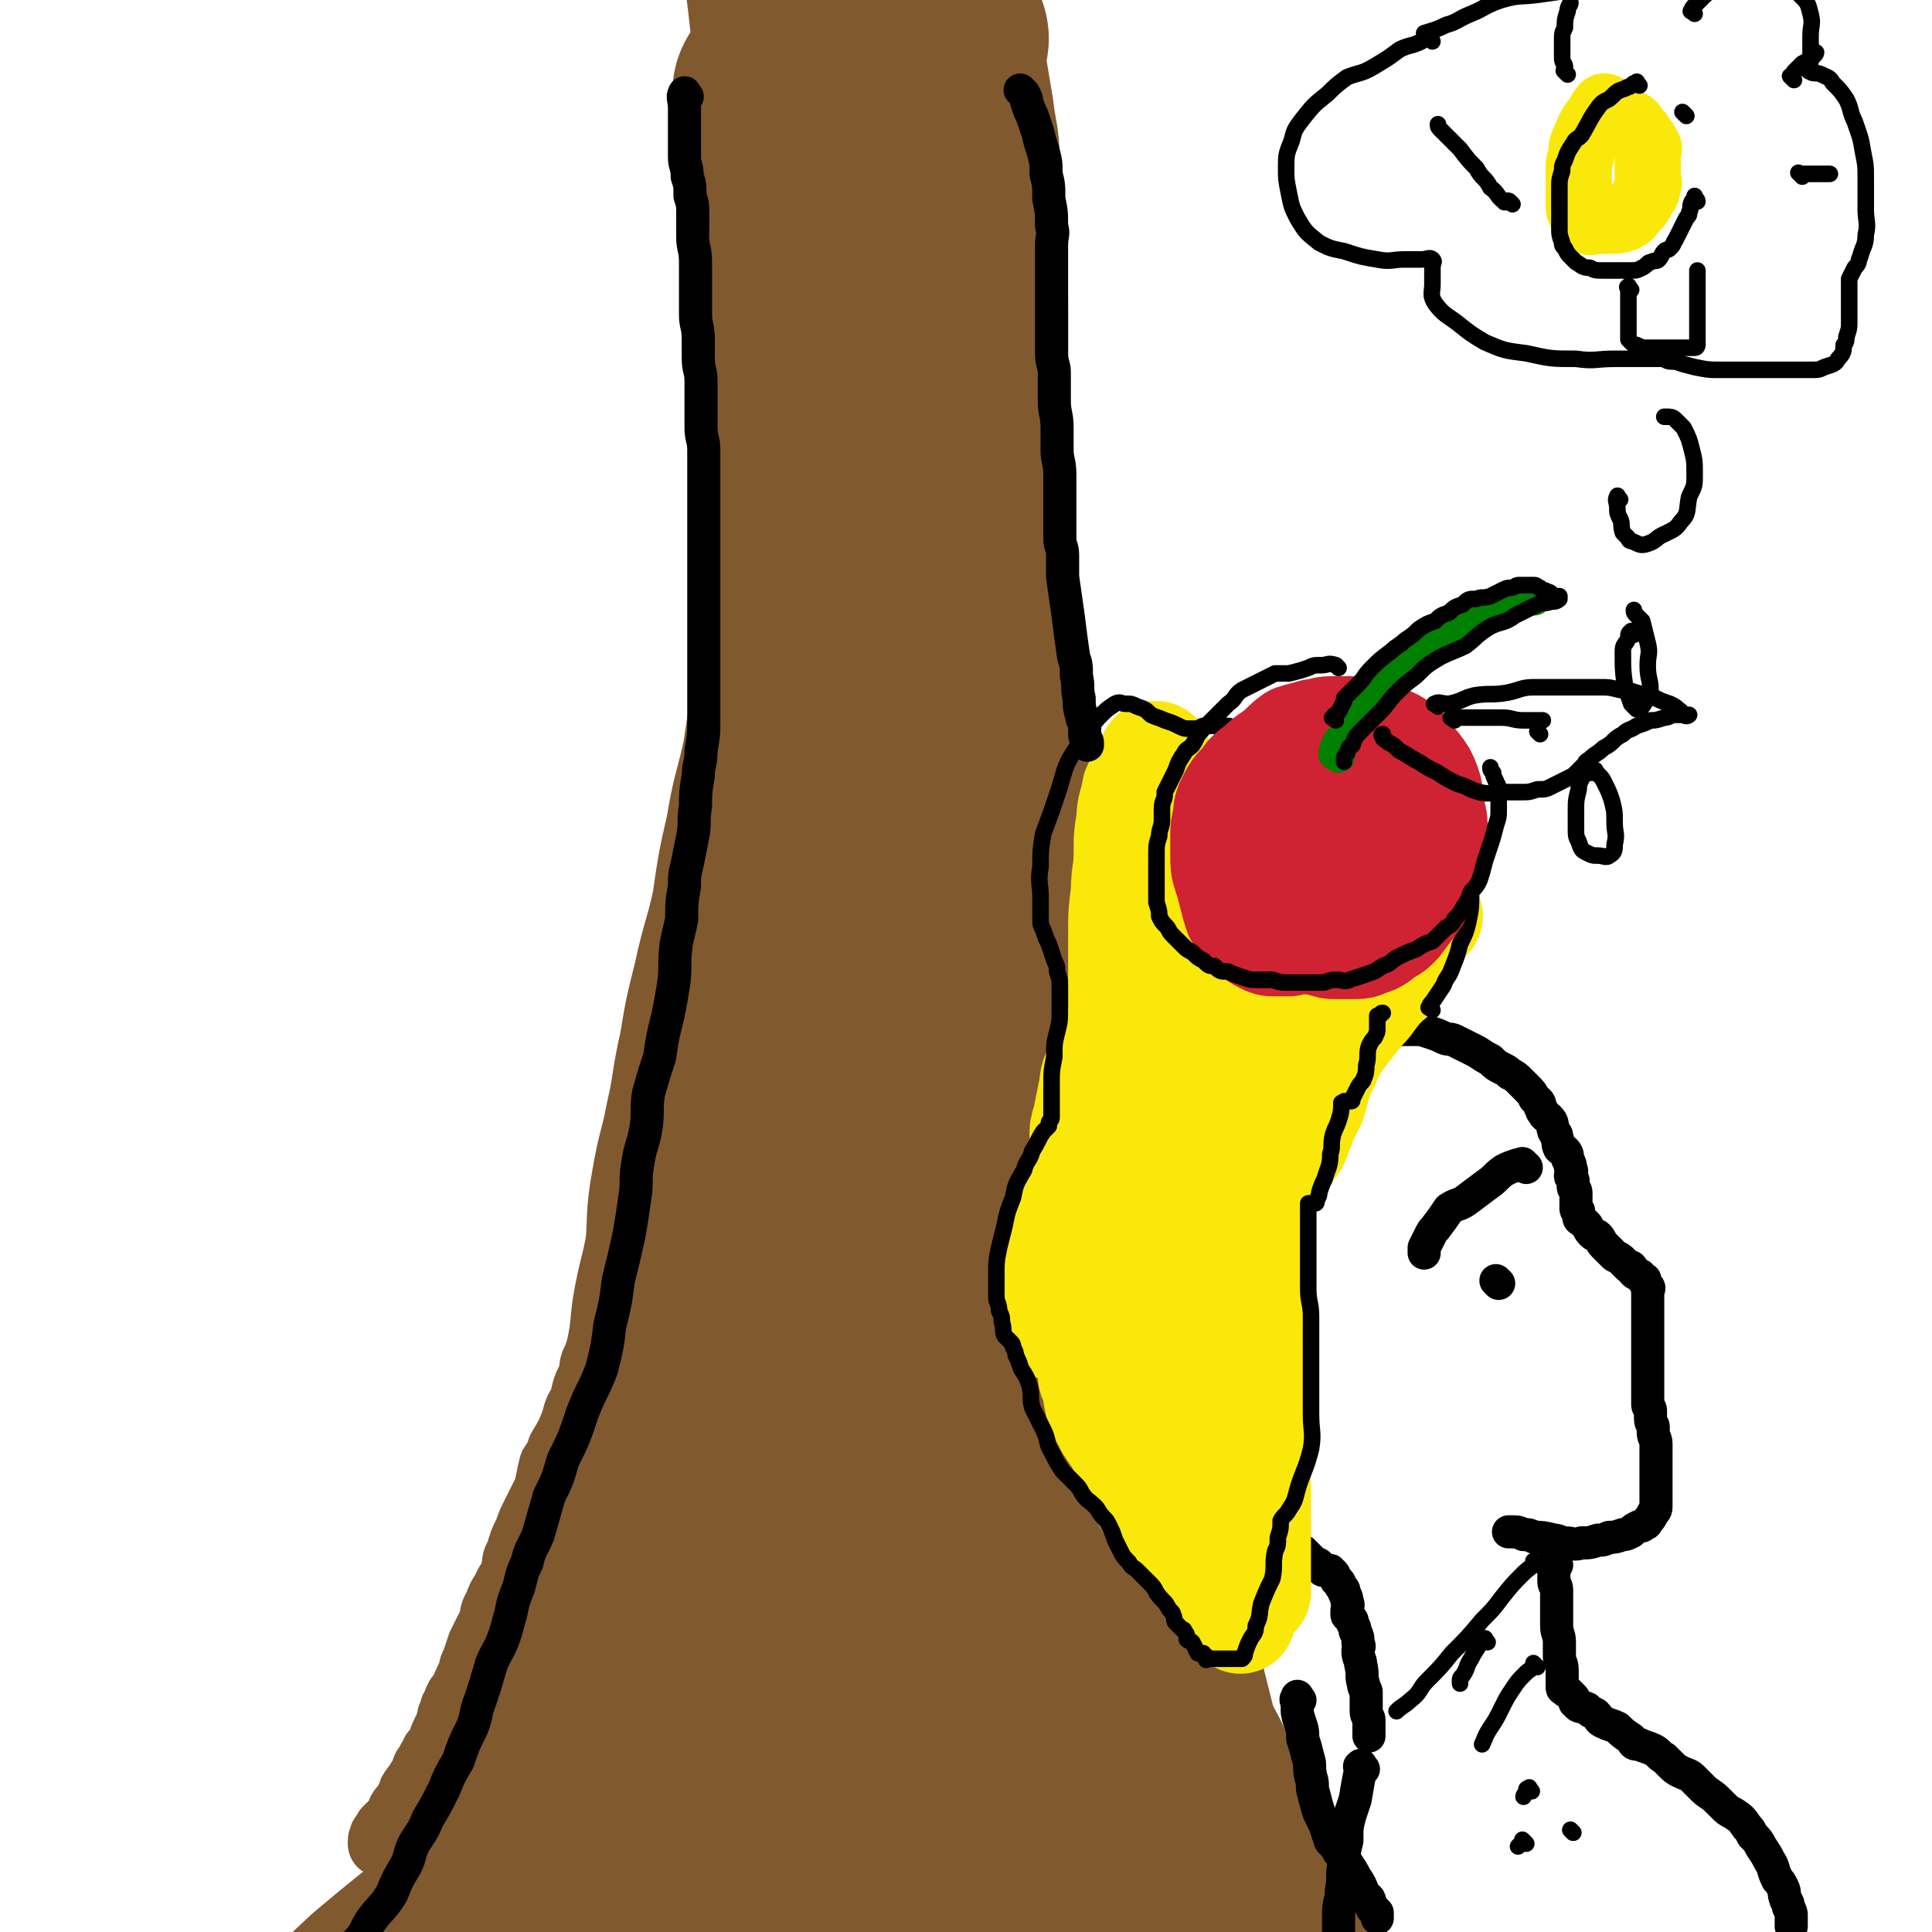 <svg viewBox='0 0 700 700' version='1.1' xmlns='http://www.w3.org/2000/svg' xmlns:xlink='http://www.w3.org/1999/xlink'><g fill='none' stroke='rgb(129,89,47)' stroke-width='24' stroke-linecap='round' stroke-linejoin='round'><path d='M306,17c-1,-1 -1,-1 -1,-1 -1,-1 0,0 0,0 0,1 0,1 0,2 0,1 0,1 0,1 0,2 0,2 0,4 0,3 0,3 0,7 0,3 0,3 0,6 0,3 0,3 0,6 0,4 0,4 0,8 0,3 0,3 0,6 0,3 0,3 0,6 0,4 0,4 0,7 0,3 0,3 0,6 0,3 0,3 0,7 0,3 0,3 0,6 0,4 0,4 0,7 0,3 0,3 0,7 0,2 0,2 0,5 0,3 0,3 0,5 0,3 0,3 0,6 0,3 0,3 0,5 0,2 0,2 0,3 0,3 0,3 0,5 0,3 0,3 0,5 0,3 -1,3 -1,5 -1,3 -1,3 -1,6 0,3 0,3 0,5 0,3 0,3 -1,6 -1,3 -1,3 -1,6 0,2 0,2 0,4 0,3 0,3 -1,6 0,2 -1,2 -1,3 -1,3 0,3 -1,5 -1,3 -1,3 -1,5 -1,3 -1,3 -1,5 -1,3 0,3 -1,6 -1,3 -1,3 -1,5 -1,4 0,4 -1,7 -1,2 -1,2 -2,4 -1,3 -1,3 -1,5 -1,3 -1,3 -1,6 0,3 0,3 -1,6 -1,4 -1,3 -2,7 -1,3 0,3 -1,6 -1,4 -1,3 -2,7 -1,3 -2,3 -2,6 -1,3 -1,3 -1,7 -1,3 -1,3 -2,7 -1,3 -1,3 -2,6 -1,4 -1,4 -2,8 -1,4 -1,4 -2,8 -1,4 -2,4 -2,8 -1,4 0,4 -1,9 -1,3 -1,3 -2,7 -2,4 -2,4 -3,8 -1,4 -1,4 -2,7 -1,5 -1,5 -2,9 -1,3 -1,3 -2,7 -1,4 -1,4 -2,8 -1,3 -1,3 -2,6 -1,4 -2,4 -3,8 -1,3 -1,3 -2,6 -1,4 0,4 -1,8 -1,4 -2,4 -3,8 -1,3 0,3 -1,6 -1,4 -1,4 -2,7 -1,3 0,3 -1,6 -1,3 -1,2 -2,5 -1,3 0,3 -1,7 -1,2 -1,2 -2,4 -1,3 0,3 -1,5 -1,3 -1,3 -2,5 -1,4 0,4 -1,7 -1,3 -1,3 -2,6 -1,3 -1,3 -2,6 -1,3 -1,3 -2,6 -1,3 -1,3 -2,7 -1,2 -1,2 -2,5 -1,2 -1,2 -2,5 -1,3 0,3 -1,6 -1,3 -2,3 -3,7 -2,3 -1,4 -2,7 -2,4 -2,4 -3,9 -2,3 -2,3 -3,7 -2,5 -2,5 -5,10 -1,3 -1,3 -3,6 -1,4 -1,5 -2,9 -2,4 -2,4 -4,8 -2,4 -2,4 -3,7 -2,4 -2,4 -3,8 -2,3 -1,3 -2,7 -1,3 -2,3 -3,6 -2,3 -2,3 -3,6 -2,3 -1,3 -2,6 -1,2 -1,2 -2,4 -1,2 -1,2 -2,4 -1,3 -1,3 -2,6 -1,2 -1,2 -1,3 -1,3 -1,2 -2,5 -1,1 0,1 -1,2 -1,2 -1,2 -2,3 -1,2 -1,2 -1,3 -1,1 -1,1 -1,2 -1,2 -1,2 -1,3 -1,2 0,2 -1,4 0,1 -1,0 -1,1 -1,2 -1,2 -1,3 -1,1 0,1 -1,2 0,1 -1,1 -1,2 -1,0 -1,0 -1,1 -1,1 -1,1 -1,2 0,1 0,1 -1,2 -1,1 -1,0 -1,1 -1,1 0,2 -1,3 0,1 -1,1 -1,1 -1,1 0,1 -1,2 0,1 -1,0 -1,1 -1,1 -1,1 -1,2 0,1 0,1 0,2 0,0 -1,0 -1,0 -1,1 0,1 -1,2 0,1 -1,1 -1,1 -1,1 -1,1 -1,2 -1,1 0,1 -1,2 0,1 0,1 -1,1 -1,1 -1,1 -1,2 -1,0 -1,0 -1,0 -1,1 -1,1 -1,1 0,1 0,1 0,2 0,0 0,0 -1,0 0,0 0,0 0,0 -1,0 0,1 0,1 0,1 -1,0 -1,1 0,0 0,1 0,1 '/></g>
<g fill='none' stroke='rgb(129,89,47)' stroke-width='80' stroke-linecap='round' stroke-linejoin='round'><path d='M285,35c-1,-1 -2,-2 -1,-1 0,0 1,1 2,3 2,5 2,6 4,11 2,7 3,7 5,13 2,9 2,9 3,18 2,10 2,10 3,20 1,10 1,10 1,21 0,12 0,12 0,24 0,12 1,12 0,24 -1,13 -1,13 -2,25 -2,15 -2,15 -5,30 -2,14 -1,14 -4,27 -2,13 -2,13 -4,26 -3,14 -4,14 -6,27 -3,13 -3,13 -5,27 -3,14 -4,14 -7,28 -3,12 -3,12 -5,24 -3,13 -2,13 -5,26 -2,11 -3,11 -5,23 -2,11 -1,11 -2,22 -2,12 -3,12 -5,24 -1,10 -1,10 -3,20 -3,13 -3,13 -7,26 -3,11 -3,11 -7,23 -4,10 -4,10 -7,20 -5,11 -4,12 -9,23 -9,23 -9,23 -19,46 -2,5 -2,5 -5,11 -6,16 -6,16 -13,32 -4,11 -4,11 -9,21 -4,12 -5,12 -10,23 -6,13 -6,13 -12,26 -6,12 -6,12 -12,24 -5,12 -5,12 -10,24 -6,12 -8,16 -12,24 '/><path d='M340,14c-1,-1 -1,-1 -1,-1 -1,-1 0,0 0,0 0,3 0,3 0,7 0,5 0,5 1,10 1,6 1,6 2,12 1,9 2,9 2,17 1,9 1,9 1,19 1,9 0,9 1,18 1,9 1,9 1,18 0,11 0,11 0,22 0,9 0,9 0,18 1,22 1,22 2,43 0,6 0,6 0,13 2,15 2,15 3,29 1,11 0,11 1,21 1,12 1,12 2,23 1,11 1,11 2,21 2,10 2,10 3,20 2,11 2,11 4,22 1,8 1,8 2,17 2,11 2,11 4,21 1,11 0,11 2,21 2,8 3,8 4,16 2,8 2,8 3,17 2,9 2,9 4,19 2,8 2,9 4,17 3,10 4,10 6,20 3,10 3,10 6,20 2,10 2,10 4,20 2,9 2,9 4,18 1,8 1,8 2,16 1,7 2,7 3,14 2,10 2,10 4,19 1,7 2,7 3,13 2,8 2,8 4,16 3,8 4,8 7,15 3,8 3,8 6,15 3,7 3,7 6,15 3,6 3,6 6,13 3,7 3,7 6,14 2,7 2,7 5,14 2,5 2,5 4,11 1,4 1,4 2,8 1,4 2,4 2,7 1,2 1,2 0,3 0,1 0,1 -1,2 -2,1 -2,1 -4,1 -4,0 -4,0 -8,-2 -6,-3 -6,-4 -12,-7 -7,-5 -7,-5 -14,-11 -8,-7 -8,-7 -16,-15 -8,-8 -8,-8 -15,-18 -7,-8 -7,-8 -13,-18 -5,-8 -5,-9 -10,-18 -4,-9 -5,-9 -9,-19 -4,-12 -4,-13 -7,-25 -3,-12 -3,-12 -6,-24 -2,-11 -2,-11 -5,-23 -3,-12 -3,-12 -6,-23 -3,-12 -3,-12 -6,-23 -2,-12 -2,-12 -5,-24 -2,-10 -3,-10 -6,-20 -2,-10 -2,-10 -4,-20 -1,-8 -1,-8 -2,-16 -1,-9 -1,-9 -2,-18 -1,-7 -1,-8 -1,-15 0,-5 0,-5 0,-11 0,-4 -1,-4 -1,-8 -1,-2 0,-2 0,-4 0,0 0,-1 0,-1 0,1 -1,2 -1,3 -2,6 -1,6 -2,11 -1,7 -2,7 -3,14 -2,10 -2,10 -3,20 -2,11 -2,11 -3,22 -1,11 -1,12 -2,23 -1,13 -1,13 -2,27 -1,13 0,13 -2,26 -2,14 -3,14 -6,27 -2,12 -2,12 -5,24 -5,14 -5,13 -10,27 -5,12 -5,12 -9,23 -5,11 -5,11 -10,21 -6,11 -6,11 -12,22 -2,6 -2,6 -5,12 -2,5 -2,5 -5,11 -2,4 -1,4 -3,8 -1,2 -1,2 -2,3 -1,1 -1,3 -1,2 0,-3 -1,-5 0,-10 2,-10 2,-10 6,-19 4,-12 4,-12 8,-23 7,-17 7,-17 14,-34 6,-13 6,-12 12,-25 5,-14 5,-14 10,-28 4,-12 5,-12 9,-24 3,-7 3,-7 6,-14 2,-4 2,-4 4,-8 0,-1 0,-2 0,-2 0,0 0,0 0,0 -3,5 -4,5 -7,9 -6,8 -6,8 -11,16 -7,10 -7,10 -15,20 -8,11 -8,11 -16,22 -7,10 -6,10 -13,20 -6,7 -6,7 -12,15 -4,6 -4,6 -8,13 -2,3 -2,3 -4,6 -1,0 -1,-1 -1,-1 -1,0 0,0 0,0 2,-2 3,-2 5,-4 6,-7 5,-7 11,-14 6,-8 6,-8 12,-17 7,-9 8,-9 14,-19 5,-8 5,-8 10,-16 4,-8 4,-8 9,-16 3,-6 3,-6 6,-11 2,-3 1,-4 3,-6 1,-1 1,-1 2,-1 0,0 0,0 0,0 -2,4 -2,3 -3,7 -4,8 -3,8 -8,15 -6,11 -6,11 -13,22 -7,12 -7,12 -15,24 -8,12 -8,12 -16,23 -7,11 -8,10 -15,21 -7,9 -7,9 -14,18 -4,6 -4,6 -7,11 -2,3 -2,3 -3,5 0,0 0,0 0,0 2,-4 2,-4 4,-8 5,-8 6,-8 11,-16 6,-11 7,-11 13,-22 7,-14 8,-14 14,-28 5,-12 5,-12 10,-24 5,-13 6,-13 11,-27 3,-10 3,-10 6,-21 3,-10 3,-10 6,-21 3,-10 3,-10 6,-21 3,-10 3,-10 5,-20 2,-9 2,-9 4,-19 2,-9 3,-9 5,-18 2,-8 2,-8 3,-17 2,-8 2,-8 2,-16 1,-6 1,-7 1,-13 0,-8 1,-8 1,-15 1,-10 0,-10 1,-19 1,-9 1,-9 2,-17 1,-9 1,-9 2,-19 1,-10 1,-10 2,-19 1,-10 1,-10 2,-20 1,-9 1,-9 1,-18 0,-9 0,-9 0,-17 0,-9 0,-9 0,-18 0,-10 -1,-10 -1,-20 0,-8 0,-8 0,-16 0,-9 0,-9 0,-18 0,-11 -1,-11 -1,-21 -1,-8 0,-8 0,-17 0,-8 -1,-8 -1,-17 0,-10 0,-10 0,-19 0,-9 0,-9 0,-17 0,-10 -1,-10 -1,-21 -1,-9 0,-9 -1,-18 -1,-9 -1,-9 -2,-18 -1,-8 -1,-8 -2,-15 -1,-8 -1,-8 -2,-17 -1,-8 -1,-8 -2,-16 -1,-5 -2,-5 -3,-10 -1,-6 -1,-6 -2,-11 -1,-6 -1,-6 -2,-11 -1,-4 -2,-4 -2,-7 -1,-3 0,-3 0,-6 0,-3 1,-3 1,-7 1,-2 0,-2 1,-4 0,-2 1,-3 1,-4 '/><path d='M318,350c-1,-1 -1,-2 -1,-1 -1,0 0,1 0,2 0,6 0,6 0,12 1,7 1,7 2,14 1,11 1,11 2,22 1,12 1,12 2,23 1,11 2,10 3,21 1,12 1,13 1,25 1,16 1,16 1,31 0,11 0,11 0,23 0,10 0,10 0,21 0,13 0,13 0,27 0,10 0,10 0,21 1,11 1,11 2,22 2,11 2,11 4,21 2,11 2,11 4,21 2,10 2,10 5,19 3,8 3,8 5,16 2,5 2,5 3,10 1,4 1,4 2,8 1,2 1,2 2,4 1,2 0,2 1,4 0,1 1,1 1,1 0,1 0,1 0,2 0,0 0,0 0,1 0,0 -1,-1 -1,-1 -3,-1 -2,-2 -5,-3 -5,-2 -6,-2 -10,-4 -7,-4 -6,-4 -12,-8 -7,-5 -7,-5 -14,-9 -6,-3 -6,-3 -12,-6 -7,-2 -7,-1 -14,-2 -6,-1 -6,-1 -13,-1 -8,0 -8,0 -15,1 -8,2 -8,2 -17,6 -10,4 -10,4 -19,9 -10,5 -9,6 -18,12 -8,5 -8,5 -17,10 -7,5 -6,5 -14,9 -4,2 -4,3 -8,4 -1,1 -2,1 -2,0 2,-5 3,-5 7,-10 5,-8 5,-7 10,-14 7,-9 6,-9 13,-17 5,-7 6,-6 11,-13 3,-5 2,-6 5,-11 1,-2 2,-2 3,-3 0,0 0,0 0,0 -3,1 -3,0 -5,1 -7,3 -7,3 -13,7 -9,7 -9,7 -18,14 -19,16 -20,16 -39,32 -12,11 -11,11 -23,22 -1,1 -2,2 -3,3 0,0 0,0 0,0 0,0 1,0 1,0 6,-2 6,-2 11,-4 8,-4 8,-4 15,-8 7,-4 7,-4 15,-7 3,-2 3,-2 6,-3 1,-1 2,-1 2,0 0,2 -1,3 -3,5 -5,4 -5,3 -10,7 -3,4 -3,5 -6,8 -4,5 -5,6 -8,8 '/></g>
<g fill='none' stroke='rgb(0,0,0)' stroke-width='12' stroke-linecap='round' stroke-linejoin='round'><path d='M491,374c-1,-1 -1,-1 -1,-1 -1,-1 0,0 0,0 1,0 1,0 2,0 4,0 4,0 8,0 3,0 3,0 6,0 3,0 3,0 6,0 3,0 3,0 6,1 3,1 3,1 5,2 2,1 2,0 4,1 2,1 2,1 4,2 2,1 2,1 4,2 3,2 3,2 5,3 2,2 2,2 4,3 2,1 2,1 3,2 2,1 2,1 4,3 1,1 1,1 2,2 2,2 2,2 3,4 1,1 2,1 2,3 1,1 0,1 1,2 1,2 1,1 2,2 2,2 1,2 2,5 1,1 1,1 1,2 1,2 0,2 1,4 1,1 1,0 2,1 1,1 1,2 1,3 1,2 1,2 1,3 1,2 0,2 0,3 0,1 1,1 1,2 0,1 0,1 0,2 0,1 1,1 1,2 0,1 0,1 0,2 0,1 0,1 0,2 0,1 0,1 0,1 0,1 0,1 0,1 0,1 1,0 1,1 0,1 0,1 0,2 0,1 1,1 1,1 1,1 1,1 2,2 1,2 1,2 2,3 1,1 1,0 2,1 1,1 1,2 2,3 1,1 1,1 2,2 1,1 1,1 2,2 2,1 2,1 3,2 1,1 1,1 2,2 0,0 1,0 1,0 1,1 0,1 1,2 1,1 1,0 2,1 1,0 0,1 1,1 1,1 1,0 1,1 0,1 0,1 1,2 0,0 0,0 0,0 1,1 0,1 0,1 0,0 0,1 0,1 0,1 0,1 0,1 0,1 0,1 0,1 0,1 0,1 0,2 0,1 0,1 0,2 0,1 0,1 0,1 0,1 0,1 0,2 0,0 0,0 0,1 0,1 0,1 0,2 0,1 0,1 0,2 0,2 0,2 0,3 0,1 0,1 0,2 0,2 0,2 0,3 0,1 0,1 0,2 0,1 0,1 0,2 0,1 0,1 0,2 0,2 0,2 0,3 0,1 0,1 0,2 0,2 0,2 0,4 0,0 0,0 0,1 0,2 0,2 0,3 0,1 1,1 1,2 0,2 0,2 0,3 0,2 1,2 1,3 0,1 0,1 0,2 0,2 1,2 1,4 0,2 0,2 0,3 0,2 0,2 0,4 0,2 0,2 0,4 0,2 0,2 0,3 0,1 0,1 0,3 0,1 0,1 0,2 0,2 0,2 0,3 0,2 0,2 -1,3 -1,2 -1,2 -2,3 -1,1 0,1 -1,1 -1,1 -1,1 -2,1 -2,1 -2,1 -3,2 -2,1 -2,1 -3,1 -3,1 -3,1 -5,1 -2,1 -2,1 -4,1 -3,1 -3,1 -6,1 -3,1 -3,0 -6,0 -2,0 -2,-1 -4,-1 -4,-1 -4,-1 -7,-1 -2,-1 -2,-1 -4,-1 -2,-1 -2,-1 -5,-1 0,0 -1,0 0,0 '/><path d='M503,374c-1,-1 -1,-1 -1,-1 -1,-1 -1,0 -1,0 -1,0 -2,0 -3,0 -6,0 -6,0 -12,0 -1,0 -1,1 -2,1 -2,1 -2,1 -4,1 -4,1 -4,0 -8,1 -2,1 -2,1 -5,2 -3,1 -3,1 -6,2 -3,1 -3,1 -6,2 -3,1 -3,1 -6,2 -2,1 -2,1 -3,3 -2,2 -2,3 -4,4 -3,2 -4,1 -6,3 -1,2 -1,2 -2,4 -1,2 -1,2 -2,3 -1,2 -1,2 -2,4 -1,1 -2,0 -2,1 -1,1 -1,2 -1,3 0,1 0,1 -1,2 0,1 -1,1 -1,2 0,2 0,2 0,3 0,1 -1,1 -1,1 0,1 0,1 0,2 0,1 0,1 0,1 0,1 0,1 0,2 0,1 0,1 0,2 0,2 -1,2 -1,3 0,2 0,2 0,3 0,2 0,2 0,3 0,1 0,1 0,2 0,0 0,0 0,1 0,1 0,1 0,2 0,0 0,0 0,1 0,1 0,1 0,2 0,1 0,1 0,1 0,1 0,1 0,2 0,1 0,1 0,1 0,1 0,1 0,1 0,1 0,1 0,2 0,1 0,1 0,2 0,1 0,1 0,2 0,1 0,1 0,3 0,1 0,1 0,2 0,2 0,2 0,4 0,2 0,2 0,4 0,2 0,2 0,3 0,2 1,2 1,4 0,2 0,2 0,3 0,2 0,2 0,4 0,1 1,1 1,2 1,2 1,2 1,4 0,2 0,2 0,3 0,2 1,2 1,3 1,2 1,2 1,3 0,1 0,1 0,2 0,1 1,1 1,2 1,2 1,2 1,3 1,2 1,2 1,4 1,2 0,2 1,4 0,1 1,1 1,2 1,2 1,2 1,3 1,2 1,2 1,3 1,1 1,1 1,2 1,2 1,2 1,4 1,2 0,2 1,3 1,2 1,2 2,3 1,2 1,2 1,3 1,1 1,1 1,2 1,2 1,2 2,3 1,2 1,2 2,3 1,1 1,1 2,2 2,1 2,1 3,2 2,1 2,2 3,3 1,1 1,1 2,2 1,1 0,1 1,2 1,1 1,1 2,1 1,0 0,1 1,1 1,1 1,1 2,2 1,1 1,1 2,2 1,1 1,1 2,1 1,1 1,0 2,1 1,0 1,0 1,1 0,1 0,1 0,2 0,0 0,0 1,0 1,1 1,0 2,0 1,1 1,1 2,2 1,1 1,1 2,2 1,1 1,0 2,1 1,1 0,1 1,1 0,1 0,1 1,1 1,0 1,0 2,0 0,0 0,0 0,0 0,0 0,1 0,1 0,0 1,0 1,0 1,1 0,1 1,2 0,1 1,1 1,1 1,1 0,1 1,2 1,1 1,1 1,2 1,2 1,2 1,3 1,2 0,2 0,4 0,2 0,1 1,2 1,1 1,1 1,2 1,2 1,2 1,3 1,2 1,2 1,4 1,2 0,2 0,3 0,3 1,3 1,5 1,4 0,4 1,7 0,2 1,2 1,3 0,2 0,2 0,4 0,2 0,2 0,3 0,2 1,2 1,3 0,1 0,1 0,2 0,1 0,1 0,2 0,1 0,1 0,2 '/><path d='M564,567c-1,-1 -1,-2 -1,-1 -1,0 0,0 0,1 0,3 0,3 0,6 0,2 1,1 1,3 0,3 0,3 0,6 0,3 0,3 0,7 0,3 1,3 1,6 0,3 0,3 0,5 0,3 1,2 1,5 0,0 0,0 0,1 0,1 0,1 0,2 0,1 0,1 0,2 0,0 0,0 0,1 0,1 0,1 1,1 0,1 1,1 1,1 1,1 1,1 2,2 1,1 0,2 1,2 1,2 2,1 4,2 1,1 1,1 3,2 2,2 1,2 3,3 2,1 3,1 5,2 2,2 2,2 5,4 1,2 1,2 3,2 2,1 3,1 5,2 2,1 2,2 4,3 1,1 1,1 2,2 2,2 2,2 4,3 2,1 3,1 4,2 2,2 2,2 4,4 2,2 3,2 5,4 1,1 1,1 2,2 2,2 2,2 4,3 3,2 3,2 5,5 1,1 1,1 2,3 2,2 2,2 3,4 2,3 2,3 3,5 2,3 1,3 3,7 1,1 1,1 2,3 1,2 0,2 1,4 0,1 1,1 1,3 1,2 1,2 1,3 0,1 0,1 0,2 0,1 0,1 0,2 '/><path d='M494,641c-1,-1 -1,-2 -1,-1 -1,0 0,0 0,1 -1,5 -1,5 -2,11 -1,3 -1,3 -2,6 -1,4 -1,4 -1,9 -1,4 -1,4 -1,8 -1,5 0,5 -1,10 0,4 -1,4 -1,8 0,5 0,5 0,10 0,6 0,6 -1,11 0,4 -1,4 -1,7 0,4 0,4 0,8 0,2 -1,2 -1,4 0,0 0,0 0,1 '/></g>
<g fill='none' stroke='rgb(250,232,11)' stroke-width='40' stroke-linecap='round' stroke-linejoin='round'><path d='M491,345c-1,-1 -1,-1 -1,-1 -1,-1 0,0 0,0 -1,0 -2,0 -3,0 -8,0 -8,0 -16,0 -10,0 -11,0 -21,1 -4,1 -4,1 -9,2 -4,1 -4,1 -8,2 -3,1 -3,1 -6,2 -4,2 -4,2 -6,4 -4,3 -4,3 -7,6 -3,4 -3,4 -5,7 -3,5 -3,5 -6,9 -3,5 -3,5 -5,11 -2,4 -1,4 -2,8 -1,5 -1,5 -2,10 -1,3 -1,3 -1,6 0,6 0,6 0,11 0,4 0,4 0,8 0,4 1,4 1,8 0,2 0,2 0,5 0,2 1,1 1,3 0,2 0,2 0,4 0,4 0,4 0,7 0,3 0,3 0,6 0,3 0,3 0,7 0,3 0,3 0,6 0,4 0,4 0,8 0,3 1,3 1,6 0,3 0,3 0,6 0,2 0,2 1,4 1,2 1,2 1,5 1,2 0,2 1,4 1,3 2,3 3,6 2,3 2,3 4,6 1,2 1,2 2,4 1,2 0,2 1,4 1,2 1,2 2,4 0,1 0,1 0,1 1,2 1,2 2,3 1,2 2,2 2,3 1,2 1,3 2,4 1,2 2,1 3,3 2,2 1,3 3,5 1,2 2,2 3,3 1,1 1,1 2,2 1,1 1,1 2,2 1,1 1,1 2,2 1,1 1,1 2,2 1,1 1,1 1,1 1,0 1,0 1,1 1,1 0,1 1,2 1,2 2,1 3,3 1,1 1,2 2,3 1,1 1,1 1,2 1,1 0,2 1,3 0,1 0,1 1,1 0,0 1,0 1,0 0,0 0,1 0,1 0,1 1,1 1,1 0,0 0,1 0,1 0,1 1,0 1,1 1,1 1,1 1,2 0,0 0,0 0,0 1,1 0,0 0,0 -1,-3 -1,-3 -1,-5 -1,-5 -1,-5 -2,-10 -2,-7 -2,-7 -4,-13 -3,-8 -3,-8 -6,-16 -4,-8 -4,-8 -7,-17 -2,-5 -3,-5 -4,-10 -2,-7 -1,-7 -3,-14 -2,-6 -2,-6 -3,-11 -2,-7 -1,-7 -2,-13 -1,-6 -1,-6 -2,-11 -1,-7 0,-7 -1,-15 -1,-6 -1,-6 -1,-12 0,-7 0,-7 0,-14 0,-6 0,-6 0,-11 0,-5 0,-5 1,-11 1,-4 1,-4 2,-9 1,-5 0,-5 2,-10 2,-4 3,-3 5,-7 1,-3 1,-3 2,-5 2,-3 3,-3 5,-5 3,-3 3,-2 7,-4 3,-2 3,-3 6,-5 4,-2 4,-1 8,-3 4,-1 4,-1 8,-1 4,-1 4,-1 8,-1 4,0 4,0 7,-1 3,0 3,-1 5,-1 3,0 3,0 5,0 2,0 2,0 3,0 1,0 1,0 2,0 2,0 2,0 3,0 2,0 2,0 4,0 1,0 1,0 3,0 1,0 1,1 2,1 1,0 1,0 2,0 1,0 2,0 2,0 0,1 -2,2 -3,3 -3,3 -3,3 -6,7 -2,3 -3,3 -5,6 -4,5 -4,5 -7,9 -2,4 -3,4 -4,8 -2,3 -2,3 -3,7 -1,3 -1,4 -2,7 -1,2 -1,2 -2,4 -2,2 -1,2 -2,5 -1,2 -1,2 -2,5 -1,2 -2,2 -3,4 -2,4 -2,4 -4,7 -2,2 -3,1 -5,2 -1,2 0,2 -1,4 -1,2 -1,2 -2,4 -1,2 -1,2 -1,3 0,2 0,2 0,4 0,3 -1,2 -1,5 0,3 0,3 0,6 0,4 0,4 0,8 0,5 0,5 0,11 0,3 0,3 0,6 0,4 0,4 0,8 0,2 1,2 1,5 0,1 0,1 0,3 0,2 1,2 1,3 0,2 0,2 0,3 0,3 1,3 1,5 0,4 0,4 0,8 0,4 0,4 0,8 0,4 0,4 0,8 0,4 0,4 0,8 0,4 0,4 0,7 0,3 0,3 0,5 0,4 0,4 0,8 0,2 0,2 0,4 0,4 0,4 0,7 0,2 0,2 0,4 0,2 0,2 0,3 0,2 0,3 0,3 0,0 0,-2 -1,-4 -2,-5 -2,-5 -4,-9 -3,-8 -3,-8 -5,-16 -1,-7 -1,-7 -2,-14 -2,-9 -2,-9 -3,-17 -1,-6 -1,-6 -2,-12 -2,-12 -2,-12 -3,-23 -1,-8 0,-8 -1,-16 -1,-9 -1,-9 -2,-18 -1,-6 0,-6 -1,-12 0,-2 -1,-2 -1,-4 0,-1 0,-2 0,-2 0,0 -1,0 -1,1 -1,3 -1,3 -2,6 -1,5 -1,5 -2,10 -1,6 -1,6 -2,12 -1,6 -1,6 -1,12 0,5 0,5 0,9 0,3 0,3 0,7 0,2 0,2 0,5 0,3 0,3 0,5 0,1 0,1 0,2 0,1 0,1 0,2 0,0 0,0 0,0 0,1 0,1 0,0 -1,-4 0,-4 0,-9 0,-5 0,-5 0,-10 1,-9 1,-8 2,-17 1,-8 1,-8 2,-16 1,-7 1,-7 2,-14 1,-6 1,-6 2,-12 1,-5 1,-5 3,-9 0,-3 1,-3 2,-5 2,-4 1,-4 2,-8 1,-2 1,-2 1,-4 1,-2 2,-1 2,-3 1,-2 1,-2 1,-4 1,-2 1,-2 2,-4 2,-3 2,-3 4,-6 2,-2 2,-2 4,-4 2,-2 2,-2 4,-4 1,-1 1,0 2,-1 2,-1 2,-1 3,-2 0,0 0,-1 0,-1 0,0 0,0 0,-1 0,-1 0,-1 0,-1 0,-1 0,-1 0,-1 0,-1 0,-1 0,-1 0,-1 0,-1 0,-1 0,0 0,-1 0,-1 0,-1 -1,0 -1,-1 0,-1 0,-1 0,-1 0,-1 0,-1 -1,-1 0,0 0,0 -1,0 -2,0 -2,0 -3,0 -3,0 -3,0 -5,-1 -3,-1 -3,-1 -6,-2 -2,-1 -2,-2 -3,-3 -3,-3 -3,-3 -5,-6 -2,-2 -3,-2 -4,-5 -2,-4 -2,-4 -3,-8 -2,-5 -2,-5 -3,-10 -2,-5 -1,-5 -2,-11 -1,-6 -1,-6 -2,-11 -1,-5 0,-5 -1,-10 0,-4 -1,-4 -1,-7 0,-3 0,-3 0,-6 0,-1 0,-1 0,-2 0,-1 0,-1 0,-2 0,-1 0,-1 0,-1 0,0 -1,0 -1,0 -1,2 -1,2 -2,4 -2,4 -2,4 -4,8 -1,6 -2,6 -2,11 -1,6 -1,6 -1,12 0,7 -1,7 -1,14 -1,8 -1,8 -1,16 0,6 0,6 0,13 0,6 0,6 0,13 0,5 1,5 1,9 0,3 0,3 0,6 0,3 1,3 1,6 0,2 0,2 0,3 0,1 0,1 0,2 0,1 0,1 0,1 0,1 0,1 0,1 0,1 0,1 0,1 0,1 -1,0 -1,1 -1,2 -1,2 -2,3 -2,3 -3,2 -4,4 -3,4 -2,4 -4,8 -3,5 -4,4 -6,9 -1,4 -1,4 -2,8 -1,3 -2,3 -3,6 -1,2 0,3 -1,5 0,1 -1,1 -1,3 0,2 0,2 0,3 0,4 -1,4 -1,7 0,4 0,4 0,8 0,4 0,4 0,8 0,4 0,4 0,7 0,2 0,2 0,3 0,2 0,2 0,3 0,1 0,1 0,1 0,0 0,0 1,0 1,0 1,0 1,0 1,0 1,0 1,0 1,0 1,0 2,0 1,0 1,-1 1,-1 1,-1 1,-1 2,-3 2,-2 1,-2 2,-5 2,-4 2,-4 3,-8 2,-6 2,-6 4,-12 3,-6 3,-6 5,-12 4,-7 3,-8 7,-15 3,-7 3,-7 7,-13 3,-6 4,-6 7,-12 3,-5 3,-5 6,-10 3,-3 3,-3 6,-7 2,-4 2,-4 4,-8 2,-3 2,-3 4,-6 2,-1 2,-1 3,-3 2,-2 2,-2 3,-4 1,-1 0,-1 1,-2 1,-1 1,-1 2,-1 0,-1 1,-1 1,-1 2,-2 1,-2 2,-4 1,-1 2,-1 3,-2 3,-2 3,-2 6,-5 2,-2 1,-3 3,-5 2,-3 3,-2 5,-5 2,-2 2,-2 4,-5 2,-2 1,-3 2,-4 1,-2 1,-2 2,-2 1,-1 2,0 2,-1 1,0 0,-1 0,-1 0,-1 1,-1 1,-1 1,0 1,0 1,0 1,-1 0,-1 1,-2 1,-1 1,-1 2,-2 1,-1 2,-1 3,-1 1,-1 1,-1 2,-1 1,0 1,0 2,0 1,0 1,0 1,0 1,0 1,1 2,1 2,1 3,1 4,2 3,2 2,3 5,5 1,1 2,1 4,2 1,1 0,2 1,3 1,1 3,2 2,2 -1,1 -2,0 -4,0 -5,0 -5,0 -9,0 -8,-1 -8,-1 -15,-2 -4,-1 -4,-1 -7,-2 -1,0 -1,0 -2,0 -1,0 -1,0 -1,0 -1,0 -1,0 -1,0 '/></g>
<g fill='none' stroke='rgb(0,0,0)' stroke-width='12' stroke-linecap='round' stroke-linejoin='round'><path d='M553,423c-1,-1 -1,-1 -1,-1 -1,-1 0,0 0,0 -1,0 -1,0 -2,0 -3,1 -3,1 -5,2 -3,2 -3,3 -6,5 -4,3 -4,3 -8,6 -3,2 -3,1 -6,3 -2,3 -2,3 -5,7 -1,1 -1,1 -2,3 -1,2 -1,2 -2,4 0,1 0,1 0,2 '/><path d='M543,465c-1,-1 -1,-1 -1,-1 '/></g>
<g fill='none' stroke='rgb(0,0,0)' stroke-width='6' stroke-linecap='round' stroke-linejoin='round'><path d='M519,366c-1,-1 -2,-1 -1,-1 0,-1 0,-1 1,-2 2,-3 2,-3 4,-6 1,-3 2,-3 3,-6 2,-5 2,-5 3,-9 2,-4 2,-4 3,-8 1,-5 1,-5 1,-10 0,-3 0,-3 0,-7 0,-3 0,-3 0,-5 0,-2 0,-2 0,-4 0,-1 0,-1 0,-1 -1,1 -2,1 -3,2 -2,2 -2,2 -3,4 -1,2 -1,2 -2,4 -1,1 -2,1 -3,2 -1,0 -1,1 -1,1 -1,0 -1,0 -1,0 -1,-2 -1,-2 -2,-5 -2,-4 -2,-4 -4,-8 -3,-3 -3,-3 -5,-6 -3,-4 -2,-4 -5,-8 -2,-1 -2,-1 -4,-2 -2,-1 -2,-1 -3,-1 -2,0 -3,0 -4,1 -4,2 -4,3 -7,6 -3,4 -2,4 -4,9 -3,4 -3,3 -5,7 -2,4 -2,4 -4,7 -2,3 -2,3 -3,5 0,1 0,1 0,2 0,0 0,-1 0,-1 0,0 1,0 1,0 -1,-1 -2,-1 -2,-2 0,-1 0,-1 0,-1 0,-1 0,-2 0,-1 0,0 0,1 -1,1 -1,0 -1,0 -1,0 -2,-1 -2,-2 -2,-3 -4,-11 -4,-12 -6,-23 -2,-6 -1,-6 -3,-12 -2,-6 -2,-5 -4,-11 -1,-3 -1,-3 -2,-6 -1,-2 -1,-2 -2,-3 -2,-1 -2,-2 -3,-2 -2,0 -2,0 -3,0 -3,0 -3,0 -5,0 -1,0 -1,0 -1,0 -1,0 -1,1 -2,1 -1,0 -1,0 -2,0 -1,0 -1,0 -1,0 -2,0 -2,0 -4,-1 -2,-1 -2,-1 -5,-2 -2,-1 -3,-1 -5,-2 -2,-2 -2,-2 -5,-3 -2,-1 -2,-1 -4,-1 -2,0 -2,-1 -4,0 -3,2 -3,2 -6,5 -4,5 -5,5 -8,11 -4,6 -4,7 -6,14 -3,9 -3,9 -6,17 -1,6 -1,6 -1,12 -1,6 0,6 0,11 0,4 0,4 0,8 0,2 0,2 1,4 1,3 1,3 2,5 1,3 1,3 2,6 1,2 1,2 1,4 1,3 1,3 1,6 0,4 0,4 0,7 0,5 0,5 -1,9 -1,4 -1,4 -1,9 -1,5 -1,5 -1,9 0,4 0,4 0,7 0,2 0,2 0,3 0,2 0,2 0,3 0,1 -1,1 -1,2 0,1 0,1 0,1 -1,1 -1,1 -2,2 -2,3 -2,4 -4,7 -1,4 -2,3 -3,7 -3,5 -3,5 -4,10 -2,5 -2,5 -3,10 -1,4 -1,4 -2,8 -1,5 -1,5 -1,10 0,4 0,4 0,8 0,2 1,2 1,5 1,2 1,2 1,4 1,3 0,3 1,5 1,1 1,1 2,2 1,1 1,1 1,2 1,2 1,2 1,3 1,2 1,2 2,5 2,3 2,3 3,6 1,4 0,4 1,8 2,4 2,4 4,8 2,4 1,5 3,8 2,4 2,4 4,7 2,2 2,2 4,4 2,2 2,2 3,4 2,3 2,2 5,5 1,1 1,2 3,4 1,1 1,1 2,3 1,2 1,2 2,5 1,2 1,2 2,4 1,2 1,2 3,4 1,2 2,2 3,3 2,2 2,2 4,4 2,2 2,2 3,4 2,3 3,3 4,5 1,2 2,2 2,3 1,2 0,2 1,3 1,1 1,1 2,2 1,1 1,0 1,1 1,1 1,1 1,2 0,1 0,1 0,1 1,1 1,0 2,1 1,2 1,2 2,4 1,0 2,0 2,0 0,0 0,1 0,1 0,0 1,0 1,0 0,0 0,1 0,1 0,1 0,0 1,0 1,0 1,0 2,0 1,0 1,0 1,0 1,0 1,0 2,0 2,0 2,0 3,0 1,0 1,0 2,0 1,0 2,0 2,0 1,-1 1,-1 1,-2 1,-3 1,-3 2,-5 1,-2 2,-2 2,-5 2,-4 1,-4 2,-8 2,-5 2,-5 4,-9 1,-5 0,-5 1,-10 1,-2 1,-2 1,-5 1,-3 1,-3 1,-6 0,0 0,0 0,0 1,-2 2,-2 3,-4 2,-3 2,-3 3,-7 2,-7 3,-7 5,-15 1,-6 0,-6 0,-13 0,-10 0,-10 0,-21 0,-2 0,-2 0,-5 0,-1 0,-1 0,-2 0,-1 0,-1 0,-1 0,-3 0,-3 0,-6 0,-5 -1,-5 -1,-10 0,-7 0,-7 0,-14 0,-4 0,-4 0,-9 0,-4 0,-4 0,-7 0,-1 0,-1 0,-1 0,0 1,0 1,0 0,0 0,0 0,0 0,0 1,0 1,0 1,0 1,0 1,-1 1,-2 1,-2 1,-3 1,-3 1,-3 2,-5 1,-4 2,-4 2,-9 1,-3 0,-3 1,-7 1,-3 1,-2 2,-5 1,-3 1,-4 1,-6 0,-1 0,0 0,0 0,0 0,0 0,0 1,0 1,-1 1,-1 1,0 1,0 1,0 1,0 1,0 1,0 1,0 1,0 1,-1 1,-2 1,-2 2,-4 1,-2 2,-2 2,-3 1,-2 1,-3 1,-5 1,-3 0,-4 1,-7 1,-2 1,-2 2,-3 1,-2 1,-2 1,-3 0,-2 0,-3 0,-5 0,0 1,0 1,0 1,-1 0,-1 1,-1 0,0 0,0 0,0 '/></g>
<g fill='none' stroke='rgb(207,34,51)' stroke-width='40' stroke-linecap='round' stroke-linejoin='round'><path d='M461,290c-1,-1 -1,-1 -1,-1 -1,-1 0,0 0,0 0,1 0,2 0,3 0,3 -1,3 -1,6 0,3 0,3 0,5 0,3 0,3 0,7 0,3 -1,3 0,5 1,4 1,4 2,7 1,3 1,4 2,7 1,2 1,2 3,4 2,2 2,2 4,4 2,2 2,2 4,3 2,1 3,0 5,1 3,1 3,1 5,1 3,0 3,0 6,0 3,0 3,0 5,-1 4,-1 4,-2 7,-4 2,-1 2,-1 4,-3 3,-4 3,-4 6,-8 2,-3 2,-3 3,-6 1,-3 2,-3 2,-7 1,-3 0,-4 1,-7 0,-3 1,-3 1,-5 0,-4 0,-4 -1,-7 -1,-4 0,-4 -1,-8 -1,-3 -1,-3 -2,-5 -2,-3 -2,-3 -4,-5 -2,-3 -2,-3 -4,-5 -3,-2 -3,-2 -7,-3 -2,-1 -2,-1 -4,-2 -3,-1 -3,-1 -7,-1 -3,0 -3,0 -7,0 -3,0 -3,1 -6,1 -3,1 -4,1 -7,2 -4,3 -3,3 -7,6 -3,2 -3,2 -5,4 -4,3 -4,3 -6,6 -3,3 -3,3 -5,7 -1,2 -1,3 -1,5 -1,4 -1,4 -1,7 0,3 0,3 0,7 0,3 0,4 1,7 1,3 1,3 2,7 1,4 1,4 2,7 1,2 2,2 3,3 1,2 1,2 2,3 2,2 2,2 4,3 2,1 2,1 4,1 3,0 3,0 5,0 4,-1 4,-1 7,-2 3,-2 3,-1 7,-3 3,-2 3,-2 6,-5 3,-2 3,-2 6,-6 2,-3 2,-3 4,-7 1,-4 2,-3 3,-7 0,-3 0,-3 0,-7 0,-3 0,-3 0,-6 0,-2 0,-2 0,-4 0,-1 -1,0 -1,-1 0,0 0,0 0,0 -1,0 -1,0 -1,0 -2,1 -2,1 -3,1 -1,0 -2,0 -2,0 -1,1 -1,1 -1,2 0,0 0,0 0,0 1,0 1,0 1,0 2,-1 3,-1 4,-2 1,-1 1,-1 1,-3 0,-1 0,-1 0,-2 0,-1 0,-2 0,-2 0,0 -1,0 -1,0 -1,0 -1,0 -1,0 -2,1 -2,1 -3,2 -2,2 -2,2 -3,4 -2,1 -2,1 -3,3 -1,1 -1,1 -1,2 0,1 0,1 0,3 0,0 0,0 0,0 1,0 1,0 2,0 '/><path d='M491,288c-1,-1 -1,-1 -1,-1 '/></g>
<g fill='none' stroke='rgb(0,128,0)' stroke-width='12' stroke-linecap='round' stroke-linejoin='round'><path d='M485,274c-1,-1 -2,-1 -1,-1 0,-2 0,-2 1,-4 2,-2 2,-2 3,-4 3,-5 3,-5 6,-9 3,-5 4,-5 8,-9 5,-5 5,-5 11,-10 6,-4 6,-4 12,-8 7,-4 7,-4 13,-7 5,-2 6,-2 11,-3 3,-1 3,-2 6,-2 0,0 0,0 1,0 '/></g>
<g fill='none' stroke='rgb(0,0,0)' stroke-width='6' stroke-linecap='round' stroke-linejoin='round'><path d='M557,567c-1,-1 -1,-1 -1,-1 -1,-1 0,0 0,0 -1,2 -2,2 -4,4 -4,4 -4,4 -8,9 -3,4 -3,4 -7,8 -5,6 -5,6 -11,12 -4,5 -4,5 -9,10 -3,3 -2,4 -6,7 -2,2 -3,2 -5,4 '/><path d='M539,595c-1,-1 -1,-2 -1,-1 -1,0 -1,1 -2,2 -2,3 -2,3 -3,5 -2,3 -1,3 -3,6 -1,1 -1,1 -1,2 0,1 0,1 0,1 '/><path d='M557,604c-1,-1 -1,-1 -1,-1 -1,-1 0,0 0,0 -1,2 -2,2 -3,3 -3,3 -3,3 -5,6 -2,3 -2,3 -4,7 -2,4 -2,4 -4,7 -2,3 -2,4 -3,6 '/><path d='M555,649c-1,-1 -1,-2 -1,-1 -1,0 -1,0 -1,1 0,1 -1,1 -1,2 '/><path d='M553,668c-1,-1 -1,-1 -1,-1 -1,-1 0,0 0,0 0,1 0,1 -1,1 -1,1 -1,1 -1,1 '/><path d='M570,664c-1,-1 -1,-1 -1,-1 '/><path d='M570,664c-1,-1 -1,-1 -1,-1 '/></g>
<g fill='none' stroke='rgb(0,0,0)' stroke-width='12' stroke-linecap='round' stroke-linejoin='round'><path d='M249,35c-1,-1 -1,-2 -1,-1 -1,1 0,2 0,5 0,3 0,3 0,5 0,7 0,7 0,13 0,3 1,3 1,7 1,3 1,3 1,7 1,3 1,3 1,7 0,4 0,4 0,8 0,4 1,4 1,9 0,5 0,5 0,10 0,4 0,4 0,9 0,4 1,4 1,9 0,4 0,4 0,7 0,4 1,4 1,8 0,5 0,5 0,9 0,4 0,4 0,8 0,4 1,4 1,8 0,3 0,3 0,6 0,5 0,5 0,10 0,3 0,3 0,6 0,5 0,5 0,9 0,4 0,4 0,7 0,4 0,4 0,8 0,5 0,5 0,10 0,4 0,4 0,9 0,5 0,5 0,10 0,5 0,5 0,11 0,6 0,6 0,12 0,5 0,5 -1,11 0,5 -1,5 -1,9 -1,6 -1,6 -1,11 -1,6 0,6 -1,11 -1,5 -1,5 -2,10 -1,4 -1,4 -1,8 -1,6 -1,6 -1,12 -1,5 -1,4 -2,9 -1,8 0,8 -1,15 -1,6 -1,6 -2,11 -2,8 -2,8 -3,15 -2,6 -2,6 -4,13 -1,6 0,7 -1,13 -1,6 -2,6 -3,13 -1,6 0,6 -1,12 -1,7 -1,7 -2,13 -2,9 -2,9 -4,17 -1,8 -1,8 -3,16 -1,8 -1,8 -3,16 -3,8 -4,8 -7,16 -3,9 -3,9 -7,17 -2,7 -2,7 -5,13 -2,7 -2,7 -4,14 -2,5 -3,5 -4,10 -2,4 -2,5 -3,9 -2,5 -2,5 -3,10 -1,3 -1,4 -2,7 -2,6 -3,6 -5,11 -2,7 -2,7 -4,13 -2,5 -1,5 -3,10 -3,6 -3,6 -5,12 -3,5 -3,5 -5,10 -3,6 -3,6 -6,11 -2,5 -2,4 -5,9 -2,4 -1,4 -3,8 -3,5 -3,5 -5,10 -3,5 -4,5 -7,9 -3,4 -2,5 -6,9 -3,5 -3,5 -7,10 -3,3 -4,3 -6,6 -2,3 -2,3 -3,6 -2,3 -2,4 -3,6 '/><path d='M371,34c-1,-1 -2,-2 -1,-1 0,0 0,0 1,1 1,2 1,2 1,3 1,3 1,3 2,5 1,3 1,3 2,6 1,4 1,4 2,7 1,4 1,4 1,8 1,4 1,4 1,9 1,5 1,5 1,10 1,3 0,3 0,7 0,5 0,5 0,10 0,4 0,4 0,9 0,5 0,5 0,9 0,5 0,5 0,11 0,4 1,4 1,7 0,5 0,5 0,10 0,5 1,5 1,10 0,4 0,4 0,8 0,4 1,4 1,9 0,3 0,3 0,7 0,4 0,4 0,8 0,4 0,4 0,8 0,3 1,3 1,6 0,4 0,4 0,8 1,7 1,7 2,14 1,8 1,8 2,15 1,3 1,3 1,7 1,4 0,4 1,8 0,3 0,3 1,7 0,1 1,1 1,3 0,2 0,2 0,3 0,2 1,2 1,3 0,1 0,1 0,1 '/><path d='M471,616c-1,-1 -1,-2 -1,-1 -1,1 0,1 0,3 0,3 0,3 1,6 1,3 1,3 1,6 1,3 1,3 2,7 1,3 0,3 1,7 1,3 0,3 1,6 1,4 1,4 2,7 1,2 1,2 2,4 1,3 1,3 2,6 2,2 2,2 3,4 2,2 2,2 3,4 2,3 2,3 3,5 2,3 2,3 3,6 1,1 1,1 2,2 1,2 0,2 1,3 0,1 1,1 1,1 1,1 1,1 1,1 0,1 0,1 0,2 '/></g>
<g fill='none' stroke='rgb(0,0,0)' stroke-width='6' stroke-linecap='round' stroke-linejoin='round'><path d='M519,15c-1,-1 -1,-2 -1,-1 -2,0 -2,0 -3,1 -4,2 -4,1 -8,3 -4,3 -4,3 -9,6 -5,3 -5,2 -10,4 -4,3 -4,3 -7,6 -5,4 -5,4 -9,9 -3,4 -3,4 -4,8 -2,5 -2,5 -2,10 0,4 0,4 1,9 1,5 1,5 3,9 3,5 3,5 8,9 4,2 4,2 9,3 6,2 6,2 12,3 5,1 5,0 10,0 3,0 3,0 6,0 2,0 3,-1 4,0 1,1 0,1 0,3 0,3 0,3 0,6 0,3 -1,4 1,7 3,4 4,4 8,7 5,4 5,4 10,7 7,3 7,3 15,4 9,2 9,2 18,2 7,1 7,0 14,0 6,0 6,0 12,0 2,0 2,0 4,0 2,0 2,0 3,0 0,0 -1,0 -1,0 1,1 2,1 4,1 3,1 3,1 7,2 5,1 5,1 10,1 7,0 7,0 14,0 5,0 5,0 10,0 4,0 4,0 8,0 3,0 3,0 5,-1 3,-1 4,-1 5,-3 2,-2 2,-3 2,-5 1,-1 1,-2 1,-3 1,-3 1,-3 1,-5 0,-3 0,-3 0,-5 0,-2 0,-2 0,-3 0,-2 0,-2 0,-3 0,-1 0,-1 0,-2 0,-2 0,-2 0,-3 1,-2 1,-2 2,-4 2,-2 1,-2 2,-4 1,-4 2,-4 2,-8 1,-4 0,-5 0,-9 0,-6 0,-6 0,-11 0,-5 0,-5 -1,-10 -1,-6 -1,-5 -3,-11 -2,-4 -1,-4 -3,-8 -2,-3 -2,-3 -5,-6 -1,-2 -2,-2 -4,-3 -2,-1 -3,0 -4,-1 -1,0 -1,-1 -1,-1 -1,-1 0,0 0,0 1,-2 1,-2 1,-4 0,-4 0,-4 0,-8 0,-4 1,-4 0,-8 -1,-4 -1,-4 -4,-7 -4,-4 -5,-3 -10,-5 -6,-3 -7,-3 -13,-3 -6,-1 -6,0 -13,0 -5,0 -6,0 -11,1 -5,1 -5,2 -9,4 -2,0 -2,1 -4,1 -1,0 -1,0 -2,0 -1,0 -1,0 -1,0 -3,0 -3,0 -6,0 -5,0 -5,0 -11,0 -7,1 -7,1 -14,2 -7,1 -7,0 -14,2 -6,2 -6,3 -11,5 -5,2 -5,3 -9,4 -4,2 -5,2 -8,3 '/></g>
<g fill='none' stroke='rgb(250,232,11)' stroke-width='24' stroke-linecap='round' stroke-linejoin='round'><path d='M583,40c-1,-1 -1,-1 -1,-1 -1,-1 -1,0 -1,0 -1,1 -1,1 -2,3 -3,4 -3,4 -5,9 -1,2 -1,2 -1,5 -1,3 -1,3 -1,7 0,3 0,3 0,5 0,3 0,3 0,6 0,2 0,2 1,3 1,2 1,2 2,3 1,1 2,0 3,0 2,0 2,0 4,0 4,0 4,0 7,-1 2,-1 2,-2 3,-3 2,-2 2,-2 3,-4 1,-2 2,-2 2,-5 1,-1 0,-1 0,-2 0,-2 0,-2 0,-4 0,-2 0,-2 0,-5 0,-2 1,-2 0,-3 -1,-2 -1,-2 -2,-3 -1,-2 -1,-2 -3,-3 0,-1 0,-2 -1,-2 -1,-1 -1,-1 -2,-1 -1,0 -1,0 -1,0 '/></g>
<g fill='none' stroke='rgb(0,0,0)' stroke-width='6' stroke-linecap='round' stroke-linejoin='round'><path d='M594,31c-1,-1 -1,-2 -1,-1 -1,0 -1,0 -2,1 -1,1 -1,0 -2,1 -3,1 -3,1 -5,3 -2,2 -3,1 -5,4 -3,4 -3,5 -6,10 -2,2 -2,1 -3,3 -2,3 -2,3 -3,6 -1,2 -1,2 -1,4 -1,3 -1,3 -1,6 0,3 0,3 0,5 0,3 0,3 0,5 0,3 0,3 0,5 0,2 0,2 1,5 0,1 0,1 1,2 1,2 1,2 2,3 1,1 1,1 2,2 2,1 2,2 5,2 2,1 2,1 5,1 2,0 2,0 5,0 3,0 3,0 5,0 2,0 2,0 4,-1 2,-1 2,-2 3,-2 2,-1 2,0 3,-1 1,-1 1,-2 2,-3 1,-1 1,0 2,-1 2,-2 1,-2 2,-3 1,-2 1,-2 2,-4 1,-2 1,-2 2,-4 1,-1 1,-1 1,-2 1,-2 0,-2 1,-4 0,0 1,0 2,0 0,-1 -1,-1 -1,-2 '/><path d='M611,42c-1,-1 -1,-1 -1,-1 -1,-1 0,0 0,0 '/><path d='M591,105c-1,-1 -1,-2 -1,-1 -1,0 0,0 0,1 0,2 0,2 0,4 0,4 0,4 0,8 0,2 0,2 0,3 0,1 0,1 0,1 0,1 0,1 0,2 0,0 0,0 0,0 1,1 1,1 1,1 1,1 1,1 2,1 2,1 2,1 4,1 2,0 2,0 5,0 2,0 2,0 5,0 2,0 2,0 4,0 1,0 1,0 1,0 1,0 1,0 2,0 1,0 1,-1 1,-1 0,-1 0,-1 0,-1 0,-2 0,-2 0,-3 0,-2 0,-2 0,-4 0,-3 0,-3 0,-5 0,-2 0,-2 0,-4 0,-2 0,-2 0,-4 0,-2 0,-2 0,-3 0,-1 0,-1 0,-2 0,-1 0,-1 0,-1 '/><path d='M548,74c-1,-1 -1,-1 -1,-1 -1,-1 -2,1 -2,0 -3,-2 -2,-3 -5,-5 -2,-4 -3,-3 -5,-7 -3,-3 -3,-3 -6,-7 -2,-2 -2,-2 -5,-5 -1,-1 -1,-1 -2,-2 -1,-1 -1,-1 -1,-2 '/><path d='M568,27c-1,-1 -1,-1 -1,-1 -1,-1 0,0 0,0 0,0 0,-1 0,-2 0,-1 -1,-1 -1,-3 0,-3 0,-3 0,-6 0,-3 0,-3 1,-5 0,-3 0,-3 1,-6 0,-2 1,-2 1,-3 '/><path d='M614,5c-1,-1 -2,-1 -1,-1 0,-1 0,-1 1,-2 2,-2 2,-2 4,-4 3,-2 4,-2 6,-4 3,-3 3,-3 6,-5 2,-3 3,-4 5,-6 '/><path d='M650,29c-1,-1 -1,-1 -1,-1 -1,-1 0,0 0,0 1,-1 1,-1 1,-2 2,-2 2,-2 3,-3 2,-1 2,-1 3,-2 2,-1 2,-2 2,-2 '/><path d='M653,64c-1,-1 -1,-1 -1,-1 -1,-1 0,0 0,0 1,0 1,0 2,0 3,0 3,0 5,0 2,0 2,0 3,0 0,0 0,0 0,0 0,0 0,0 1,0 '/><path d='M587,181c-1,-1 -1,-2 -1,-1 -1,1 0,2 0,4 0,2 0,2 1,4 1,2 0,2 1,5 1,1 1,1 2,2 0,0 0,1 1,1 3,1 3,2 6,1 3,-1 3,-2 5,-3 4,-2 5,-2 7,-5 3,-3 2,-4 3,-9 2,-4 2,-4 2,-8 0,-5 0,-5 -1,-9 -1,-4 -1,-4 -3,-8 -2,-2 -2,-2 -3,-3 -1,-1 -2,-1 -3,-1 -1,0 -1,0 -1,0 '/><path d='M592,230c-1,-1 -1,-2 -1,-1 -1,0 -1,1 -1,2 -1,3 -2,2 -2,5 0,7 0,7 1,14 1,2 1,2 2,5 1,1 1,1 1,1 1,1 1,1 1,1 1,0 1,0 2,-1 2,-3 2,-3 3,-6 0,-4 -1,-4 -1,-9 0,-4 1,-4 0,-8 -1,-4 -1,-4 -2,-8 -1,-1 -1,-1 -2,-2 -1,-1 -1,-1 -1,-2 '/><path d='M576,277c-1,-1 -1,-2 -1,-1 -1,0 0,0 0,1 0,2 0,2 -1,3 -1,3 -2,3 -2,6 -1,4 -1,4 -1,8 0,3 0,3 0,6 0,3 0,3 1,5 1,3 1,3 3,4 2,1 2,1 4,1 2,0 3,1 4,0 2,-1 2,-2 2,-4 1,-4 0,-4 0,-8 0,-4 0,-4 -1,-8 -1,-3 -1,-3 -3,-7 -1,-2 -2,-2 -3,-4 -1,0 -1,1 -1,1 -1,0 -1,0 -1,0 '/><path d='M485,242c-1,-1 -1,-1 -1,-1 -3,-1 -3,0 -5,0 -3,0 -3,0 -5,1 -3,1 -3,1 -7,2 -2,0 -2,0 -5,0 -2,1 -2,1 -4,2 -2,1 -2,1 -4,2 -2,1 -2,1 -4,2 -3,2 -2,3 -5,5 -2,2 -2,2 -4,4 -3,3 -3,3 -5,5 -3,3 -2,3 -4,6 -2,2 -2,1 -3,3 -2,3 -2,3 -3,6 -2,4 -2,4 -4,8 0,0 0,0 0,1 0,2 -1,2 -1,5 0,2 0,2 0,4 0,3 -1,3 -1,6 -1,3 -1,3 -1,7 0,2 0,2 0,4 0,3 0,3 0,7 0,1 0,1 0,3 0,2 0,2 0,3 1,3 1,3 1,5 1,2 1,2 2,3 2,2 1,2 3,4 2,2 2,2 4,4 1,1 1,1 3,2 2,2 2,2 4,3 2,2 2,2 4,2 2,2 2,2 5,2 2,1 2,1 5,2 3,1 3,1 6,1 2,0 3,0 5,0 3,1 3,1 7,1 2,0 2,0 5,0 3,0 3,0 6,0 2,0 2,-1 5,-1 3,0 3,1 5,0 3,-1 3,-1 6,-2 3,-1 3,-1 6,-3 3,-1 2,-1 5,-3 4,-2 4,-2 7,-3 3,-2 3,-2 6,-3 2,-2 2,-2 5,-5 2,-1 2,-1 3,-3 2,-2 2,-2 3,-4 2,-3 2,-3 3,-6 2,-2 2,-2 3,-4 1,-3 1,-3 2,-7 1,-3 1,-3 2,-6 1,-3 1,-3 2,-7 1,-3 1,-3 1,-6 0,-4 0,-4 0,-7 0,-2 -1,-2 -1,-3 -1,-2 -1,-2 -1,-3 -1,-1 -1,-1 -1,-2 0,0 0,0 0,0 '/><path d='M484,261c-1,-1 -2,-1 -1,-1 0,-1 1,-1 2,-2 1,-2 1,-2 2,-4 0,-1 0,-1 0,-1 3,-3 3,-3 5,-5 3,-3 2,-3 5,-6 3,-3 3,-3 7,-6 2,-2 3,-2 5,-4 3,-2 3,-2 5,-4 3,-2 3,-2 6,-3 2,-2 2,-2 5,-3 2,-2 2,-2 5,-3 2,-2 2,-2 5,-2 2,-1 2,0 5,-1 2,-1 2,-1 4,-2 2,-1 2,-1 3,-1 2,0 2,-1 3,-1 1,0 1,0 1,0 1,0 1,0 1,0 1,0 1,0 1,0 1,0 1,0 1,0 1,0 1,0 2,0 1,0 1,1 2,1 1,1 1,1 2,1 1,1 1,0 2,1 1,1 1,1 2,2 0,0 0,-1 0,-1 1,0 1,0 1,0 0,0 0,1 0,1 -1,1 -2,1 -3,1 -3,1 -3,0 -5,1 -4,2 -4,2 -8,4 -4,3 -5,2 -9,4 -5,3 -5,4 -9,7 -4,2 -5,2 -9,4 -5,3 -5,3 -9,7 -4,3 -4,3 -7,6 -3,3 -3,4 -6,7 -3,3 -3,3 -6,6 -3,3 -3,3 -4,6 -2,1 -1,1 -2,3 -1,1 -1,1 -1,2 0,0 0,0 0,1 0,0 0,0 0,0 '/><path d='M521,256c-1,-1 -2,-1 -1,-1 1,-1 2,0 5,0 5,-1 5,-2 9,-3 6,-1 6,0 12,-1 5,-1 5,-2 10,-2 5,0 5,0 10,0 4,0 4,0 8,0 3,0 3,0 6,0 3,0 3,0 7,1 3,0 3,0 6,1 4,1 4,1 7,2 2,1 2,1 5,2 2,1 2,1 3,2 2,1 1,2 2,2 1,1 2,0 2,0 0,0 -1,0 -2,0 -2,0 -2,0 -3,0 -2,0 -2,1 -4,1 -3,1 -3,1 -5,1 -2,1 -2,1 -5,2 -3,2 -3,1 -5,3 -4,2 -3,3 -7,5 -2,2 -3,2 -5,4 -3,3 -3,3 -6,6 -4,2 -4,2 -8,4 -2,1 -2,1 -5,1 -3,1 -3,1 -6,1 -4,0 -4,0 -8,0 -3,0 -3,1 -7,0 -4,-1 -4,-2 -8,-3 -4,-2 -4,-2 -7,-4 -4,-2 -4,-2 -7,-4 -4,-2 -3,-2 -7,-4 -2,-2 -2,-2 -4,-3 -1,-1 -2,-1 -2,-2 -1,-1 0,-1 0,-1 '/><path d='M527,261c-1,-1 -2,-1 -1,-1 1,-1 1,0 3,0 4,0 4,0 8,0 4,0 4,0 7,0 4,0 4,1 8,1 4,0 4,0 7,0 '/><path d='M558,266c-1,-1 -1,-1 -1,-1 '/></g>
</svg>